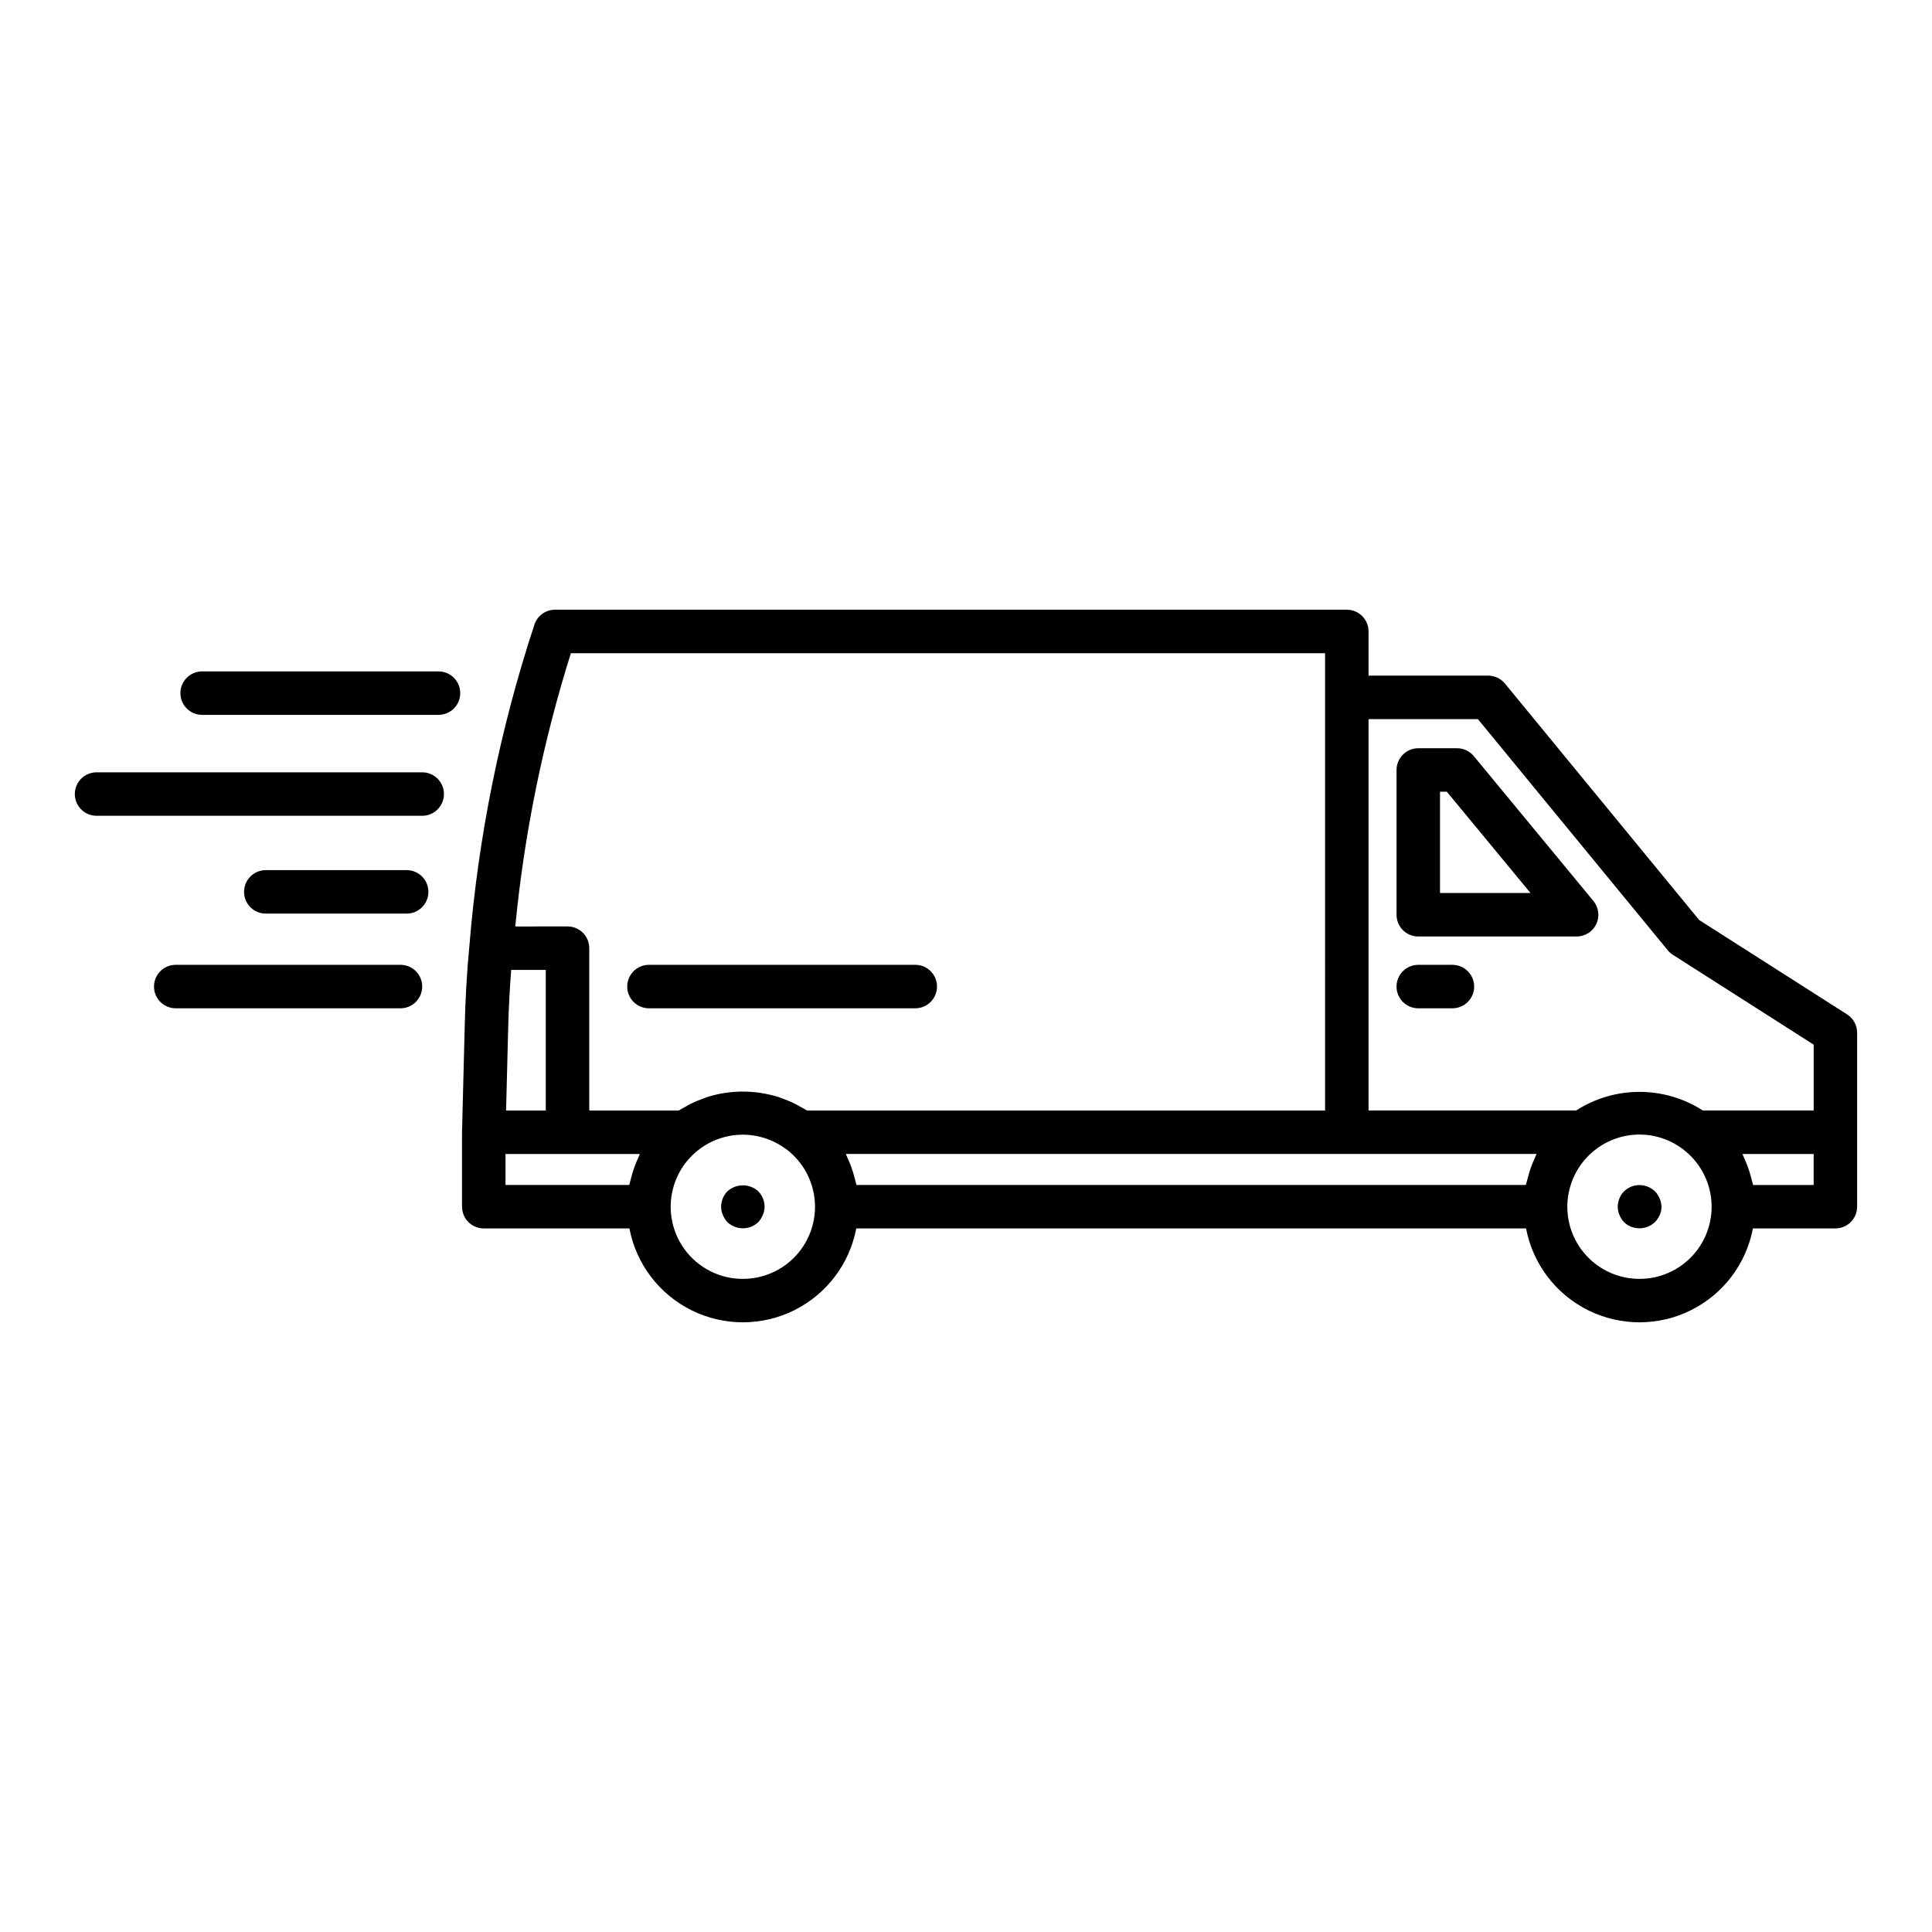 <?xml version="1.0" encoding="UTF-8"?>
<!-- The Best Svg Icon site in the world: iconSvg.co, Visit us! https://iconsvg.co -->
<svg fill="#000000" width="800px" height="800px" version="1.1" viewBox="144 144 512 512" xmlns="http://www.w3.org/2000/svg">
 <path d="m636.16 417.68c0-1.969-1.004-3.797-2.664-4.856l-39.203-25.016-51.461-62.652c-1.094-1.332-2.727-2.106-4.449-2.106h-31.707v-11.715c0-3.18-2.578-5.758-5.762-5.758h-209.82c-2.484 0-4.691 1.594-5.469 3.953-9.098 27.617-14.883 56.215-17.238 85.191-0.668 6.898-1.09 14.305-1.25 21.988l-0.695 27.188 0.012 0.07-0.016 0.078v19.738h0.004c0 3.184 2.578 5.762 5.762 5.762h38.602-0.004c1.789 9.406 7.879 17.43 16.453 21.688 8.574 4.258 18.645 4.258 27.219 0 8.574-4.258 14.66-12.281 16.449-21.688h177.5c1.789 9.406 7.875 17.43 16.449 21.688 8.574 4.258 18.648 4.258 27.223 0 8.574-4.258 14.66-12.281 16.449-21.688h21.855c3.184 0 5.762-2.578 5.762-5.762zm-100.5-83.105 50.312 61.258c0.387 0.469 0.844 0.871 1.355 1.199l37.312 23.809v17.449h-29.371c-5.008-3.219-10.832-4.93-16.785-4.93s-11.781 1.711-16.789 4.93h-55.016v-103.71zm15.152 116.14c-0.801 1.711-1.438 3.492-1.906 5.32-0.105 0.395-0.227 0.781-0.316 1.18-0.059 0.273-0.164 0.535-0.215 0.812h-177.4c-0.051-0.277-0.156-0.535-0.215-0.809-0.09-0.406-0.211-0.793-0.316-1.191h0.004c-0.465-1.812-1.098-3.578-1.891-5.273-0.105-0.223-0.18-0.457-0.289-0.68-0.043-0.086-0.07-0.176-0.113-0.262h183.04c-0.043 0.086-0.07 0.184-0.113 0.27-0.105 0.203-0.172 0.422-0.27 0.633zm-255.52-133.61h199.87l-0.004 121.19h-137.3c-0.539-0.363-1.129-0.629-1.688-0.953-0.457-0.262-0.902-0.539-1.375-0.773-1.117-0.559-2.273-1.047-3.457-1.461-0.297-0.105-0.582-0.234-0.883-0.332h0.004c-4.703-1.5-9.688-1.883-14.559-1.117l-0.078 0.016-0.004 0.004c-1.531 0.246-3.039 0.613-4.516 1.086-0.344 0.109-0.668 0.258-1.008 0.379-1.137 0.398-2.246 0.871-3.324 1.406-0.496 0.25-0.965 0.539-1.445 0.816-0.551 0.316-1.125 0.578-1.652 0.934l-23.711-0.004v-43.027c0-1.527-0.605-2.992-1.688-4.074-1.082-1.078-2.547-1.688-4.074-1.684l-13.848 0.012c2.383-24.586 7.324-48.852 14.738-72.414zm-16.633 99.883c0.117-5.523 0.418-10.809 0.805-15.949l9.176-0.008v37.266l-10.523-0.004zm-0.695 32.828h35.609c-0.043 0.086-0.07 0.184-0.113 0.27-0.105 0.207-0.172 0.426-0.27 0.629v0.004c-0.797 1.711-1.438 3.492-1.906 5.32-0.102 0.395-0.227 0.781-0.316 1.18-0.059 0.273-0.164 0.535-0.215 0.812h-32.789zm62.898 33.102c-6.129 0.008-11.887-2.926-15.484-7.887-3.598-4.957-4.602-11.344-2.695-17.164 1.906-5.824 6.488-10.379 12.324-12.25 5.832-1.875 12.211-0.832 17.148 2.793 0.105 0.078 0.227 0.133 0.332 0.215v0.004c4.258 3.258 6.953 8.156 7.426 13.496 0.473 5.344-1.324 10.637-4.945 14.594-3.625 3.953-8.742 6.203-14.105 6.199zm237.62 0c-5.371 0.004-10.492-2.25-14.113-6.211-3.625-3.957-5.418-9.258-4.938-14.605 0.48-5.348 3.184-10.246 7.453-13.496 3.332-2.555 7.414-3.938 11.613-3.934s8.277 1.395 11.605 3.957c4.258 3.258 6.953 8.156 7.422 13.496 0.473 5.344-1.32 10.637-4.941 14.59-3.625 3.957-8.742 6.207-14.102 6.203zm46.156-24.883h-16.051c-0.051-0.277-0.156-0.535-0.215-0.809-0.09-0.406-0.211-0.793-0.316-1.191-0.465-1.812-1.098-3.578-1.887-5.273-0.105-0.223-0.18-0.457-0.289-0.68-0.043-0.086-0.07-0.176-0.109-0.262h18.867zm-89.969-52.586v0.004c0 3.18-2.582 5.758-5.762 5.758h-9.055 0.004c-3.184 0-5.762-2.578-5.762-5.758 0-3.184 2.578-5.762 5.762-5.762h9.055-0.004c3.18 0 5.758 2.578 5.762 5.758zm-14.812-13.266h41.965c2.231 0 4.262-1.285 5.215-3.305 0.949-2.019 0.648-4.402-0.773-6.121l-31.68-38.371c-1.094-1.324-2.723-2.094-4.438-2.094h-10.289c-3.18 0-5.758 2.582-5.758 5.762v38.367c0 3.18 2.578 5.758 5.758 5.758zm5.762-38.367h1.812l22.172 26.844h-23.984zm-215.4 51.633c0-3.184 2.582-5.762 5.762-5.762h70.578c3.18 0 5.762 2.578 5.762 5.762 0 3.18-2.582 5.758-5.762 5.758h-70.578c-3.184 0-5.762-2.578-5.762-5.758zm34.711 54.238c1.086 1.105 1.691 2.594 1.691 4.144-0.004 0.742-0.164 1.473-0.461 2.148-0.289 0.711-0.707 1.363-1.23 1.922-2.285 2.148-5.852 2.148-8.137 0-0.523-0.559-0.941-1.211-1.23-1.922-0.301-0.676-0.457-1.406-0.461-2.148 0-1.551 0.605-3.039 1.691-4.144 2.316-2.074 5.82-2.078 8.137-0.004zm237.62 0c1.09 1.109 1.719 2.59 1.766 4.144-0.008 0.742-0.164 1.473-0.461 2.148-0.32 0.715-0.762 1.363-1.305 1.922-1.109 1.027-2.562 1.605-4.074 1.613-0.73-0.016-1.457-0.145-2.148-0.383-1.457-0.539-2.609-1.691-3.148-3.148-0.301-0.68-0.457-1.41-0.461-2.148 0-1.551 0.605-3.039 1.691-4.148 0.566-0.516 1.215-0.93 1.918-1.23 2.137-0.828 4.559-0.352 6.219 1.227zm-316.58-132c0 3.18-2.578 5.758-5.762 5.762h-62.637c-3.184 0-5.762-2.582-5.762-5.762 0-3.18 2.578-5.762 5.762-5.762h62.641-0.004c3.184 0.004 5.762 2.582 5.762 5.762zm-4.32 26.742c0 3.184-2.578 5.762-5.758 5.762h-86.301c-3.18 0-5.762-2.578-5.762-5.762 0-3.18 2.582-5.758 5.762-5.758h86.301c3.18 0 5.758 2.578 5.758 5.758zm-4.117 25.922c0 3.18-2.578 5.758-5.758 5.762h-37.336c-3.184 0-5.762-2.582-5.762-5.762 0-3.18 2.578-5.762 5.762-5.762h37.336c1.527 0 2.992 0.609 4.07 1.691 1.082 1.078 1.688 2.543 1.688 4.07zm-1.641 25.094c-0.004 3.18-2.582 5.762-5.762 5.762h-59.559c-3.18 0-5.758-2.578-5.758-5.762 0-3.18 2.578-5.758 5.758-5.758h59.559c3.18 0 5.762 2.578 5.762 5.762z"/>
</svg>